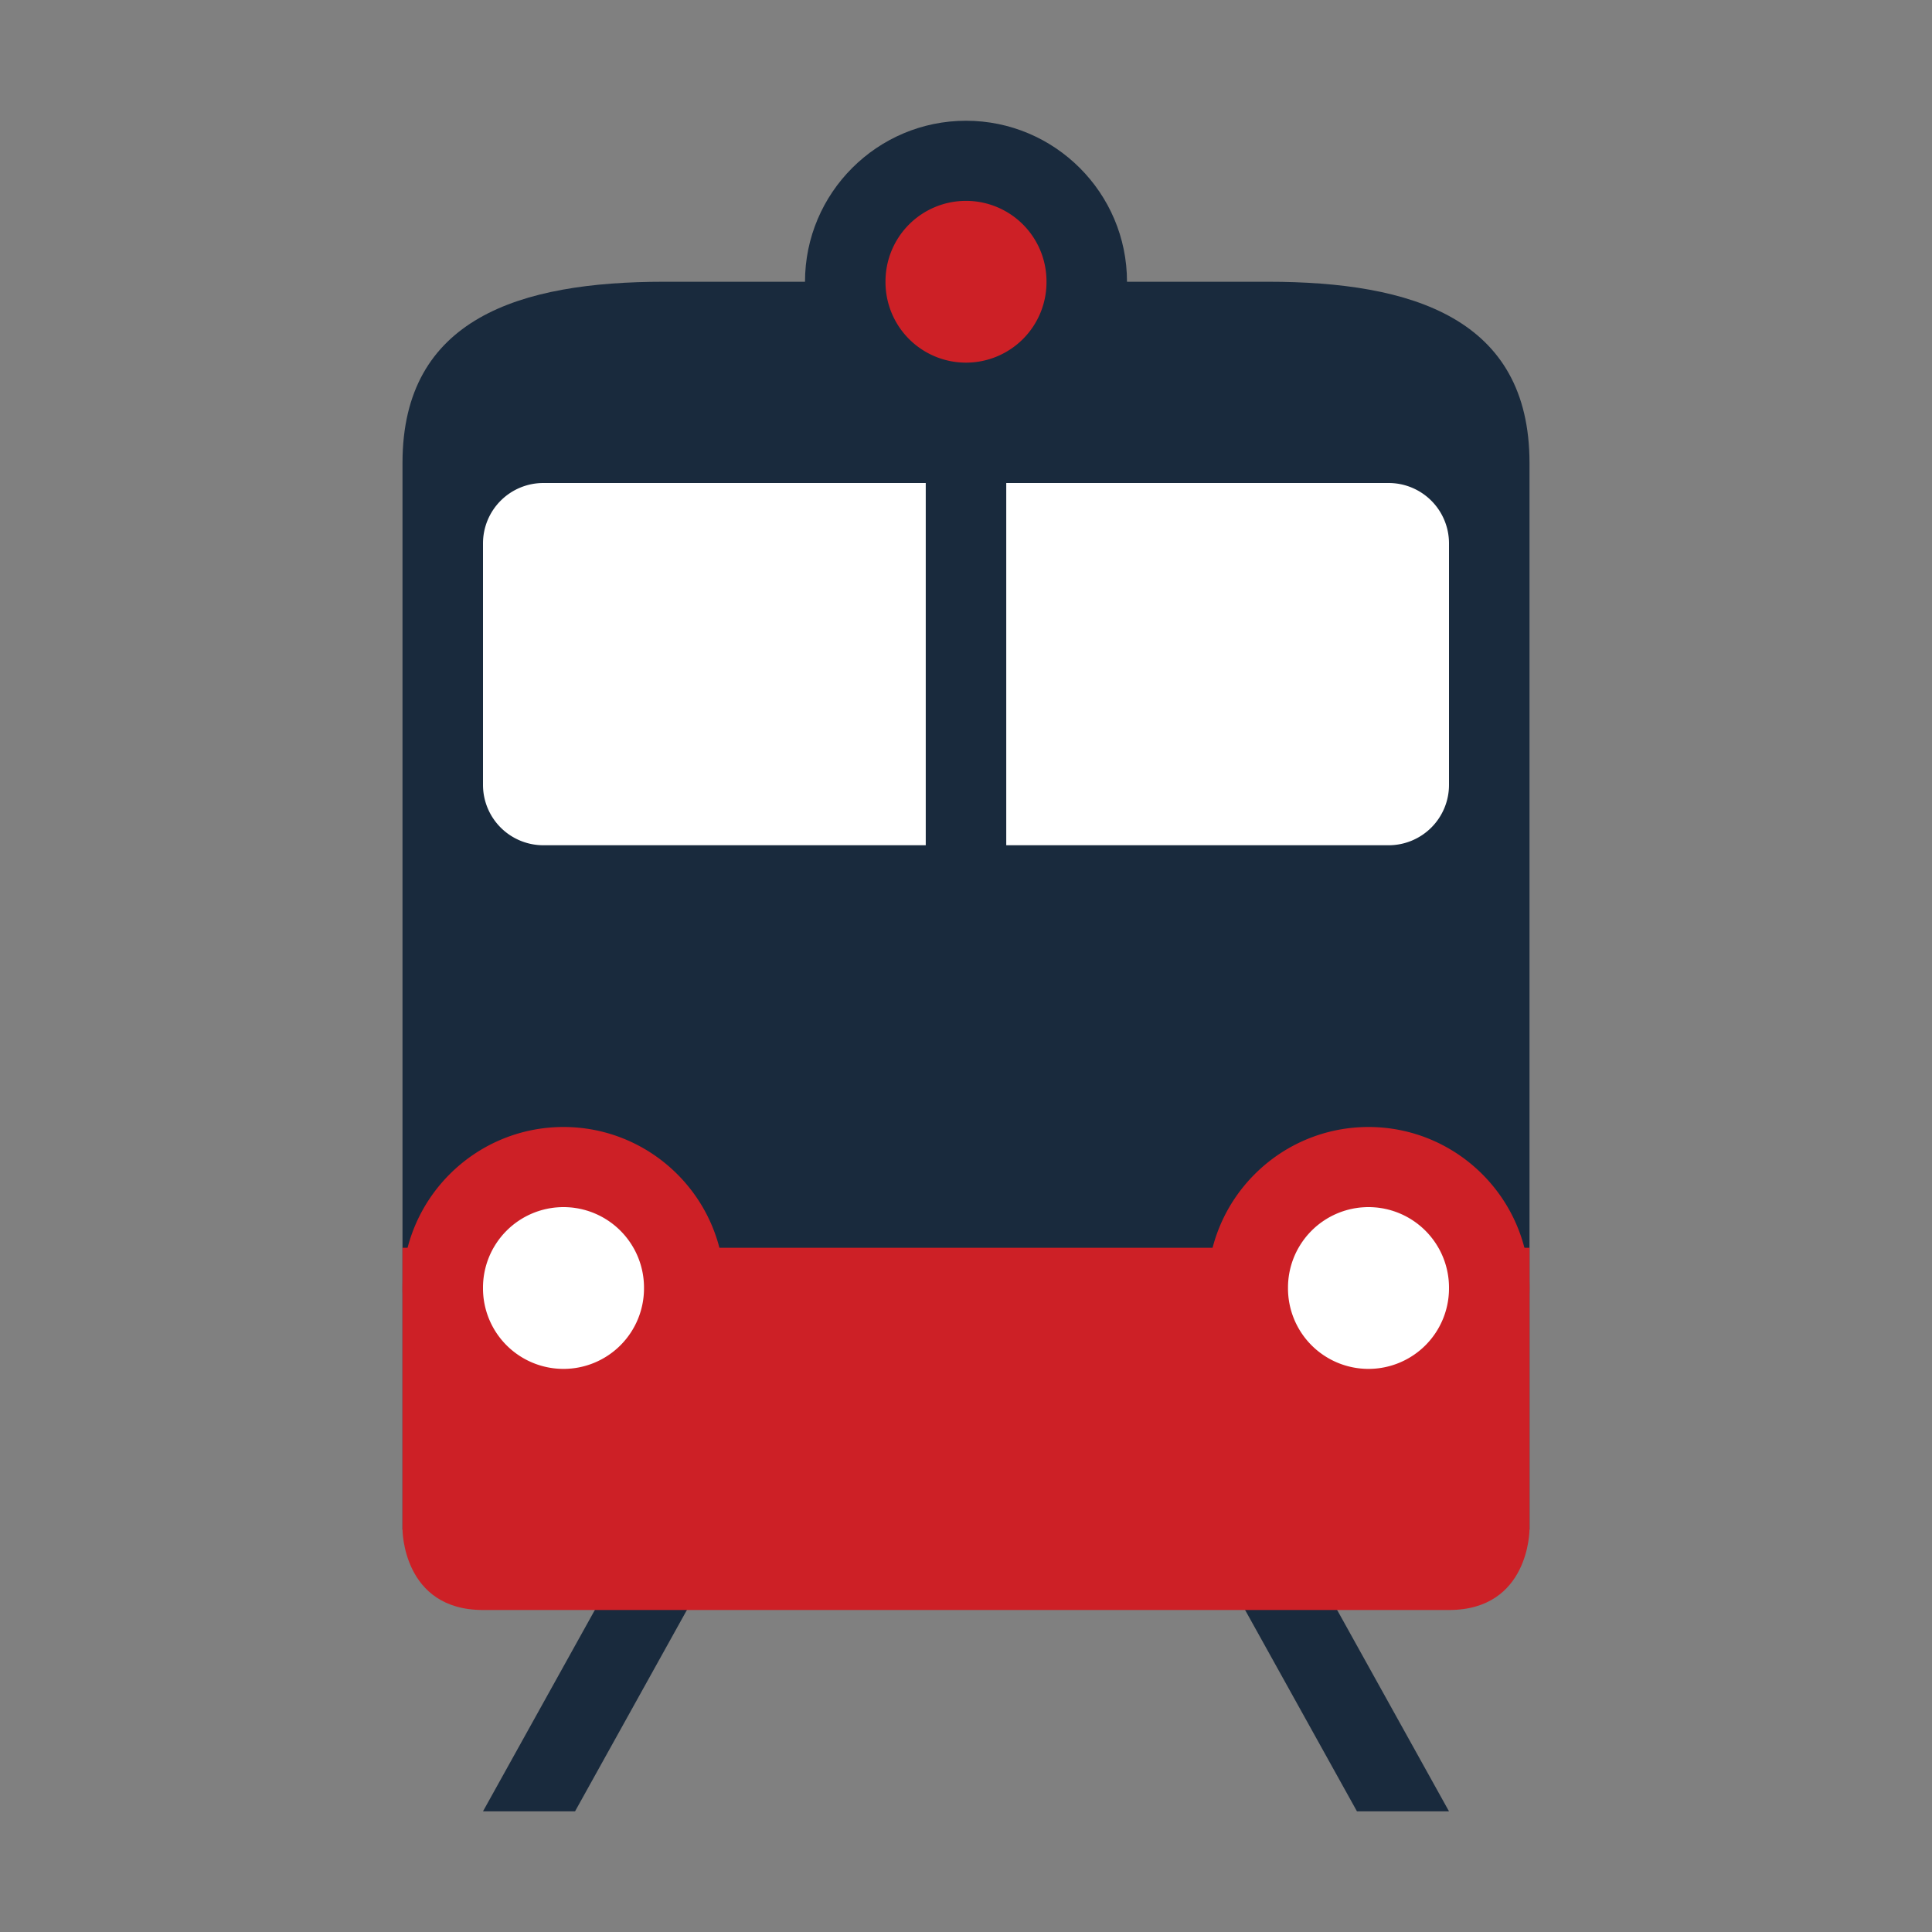 <!DOCTYPE svg PUBLIC "-//W3C//DTD SVG 1.1//EN" "http://www.w3.org/Graphics/SVG/1.1/DTD/svg11.dtd">
<!-- Uploaded to: SVG Repo, www.svgrepo.com, Transformed by: SVG Repo Mixer Tools -->
<svg width="256px" height="256px" viewBox="0 0 1024 1024" class="icon" version="1.1" xmlns="http://www.w3.org/2000/svg" fill="#000000">
<rect x="0" y="0" width="1024" height="1024" fill="#808080" stroke="none"/>
<g id="SVGRepo_bgCarrier" stroke-width="0"/>
<g id="SVGRepo_tracerCarrier" stroke-linecap="round" stroke-linejoin="round"/>
<g id="SVGRepo_iconCarrier">
<path d="M304.789 960.043l89.067-160.341-37.291-20.693L256 960.043zM719.211 960.043l-89.067-160.341 37.291-20.693L768 960.043z" fill="#192a3d"/>
<path d="M810.667 810.667V245.333C810.667 168.747 748.587 149.333 672 149.333h-320c-76.587 0-138.667 19.413-138.667 96V810.667h597.333z" fill="#192a3d"/>
<path d="M512 64c-47.061 0-85.333 38.272-85.333 85.333s38.272 85.333 85.333 85.333 85.333-38.272 85.333-85.333-38.272-85.333-85.333-85.333z" fill="#192a3d"/>
<path d="M512 149.333m-42.667 0a42.667 42.667 0 1 0 85.333 0 42.667 42.667 0 1 0-85.333 0Z" fill="#cd2026"/>
<path d="M810.667 810.667s0.021 42.667-42.667 42.667H256c-42.667 0-42.667-42.667-42.667-42.667v-149.333h597.333v149.333z" fill="#cd2026"/>
<path d="M298.667 640a42.667 42.667 0 1 1-0.021 85.355A42.667 42.667 0 0 1 298.667 640m0-42.667c-47.061 0-85.333 38.272-85.333 85.333s38.272 85.333 85.333 85.333 85.333-38.272 85.333-85.333-38.272-85.333-85.333-85.333zM725.333 640a42.667 42.667 0 1 1-0.021 85.355A42.667 42.667 0 0 1 725.333 640m0-42.667c-47.061 0-85.333 38.272-85.333 85.333s38.272 85.333 85.333 85.333 85.333-38.272 85.333-85.333-38.272-85.333-85.333-85.333z" fill="#cd2026"/>
<path d="M736 256H533.333v192h202.667a32 32 0 0 0 32-32v-128a32 32 0 0 0-32-32zM490.667 256h-202.667a32 32 0 0 0-32 32v128a32 32 0 0 0 32 32H490.667v-192z" fill="#ffffff"/>
<path d="M298.667 682.667m-42.667 0a42.667 42.667 0 1 0 85.333 0 42.667 42.667 0 1 0-85.333 0Z" fill="#ffffff"/>
<path d="M725.333 682.667m-42.667 0a42.667 42.667 0 1 0 85.333 0 42.667 42.667 0 1 0-85.333 0Z" fill="#ffffff"/>
</g>
</svg>